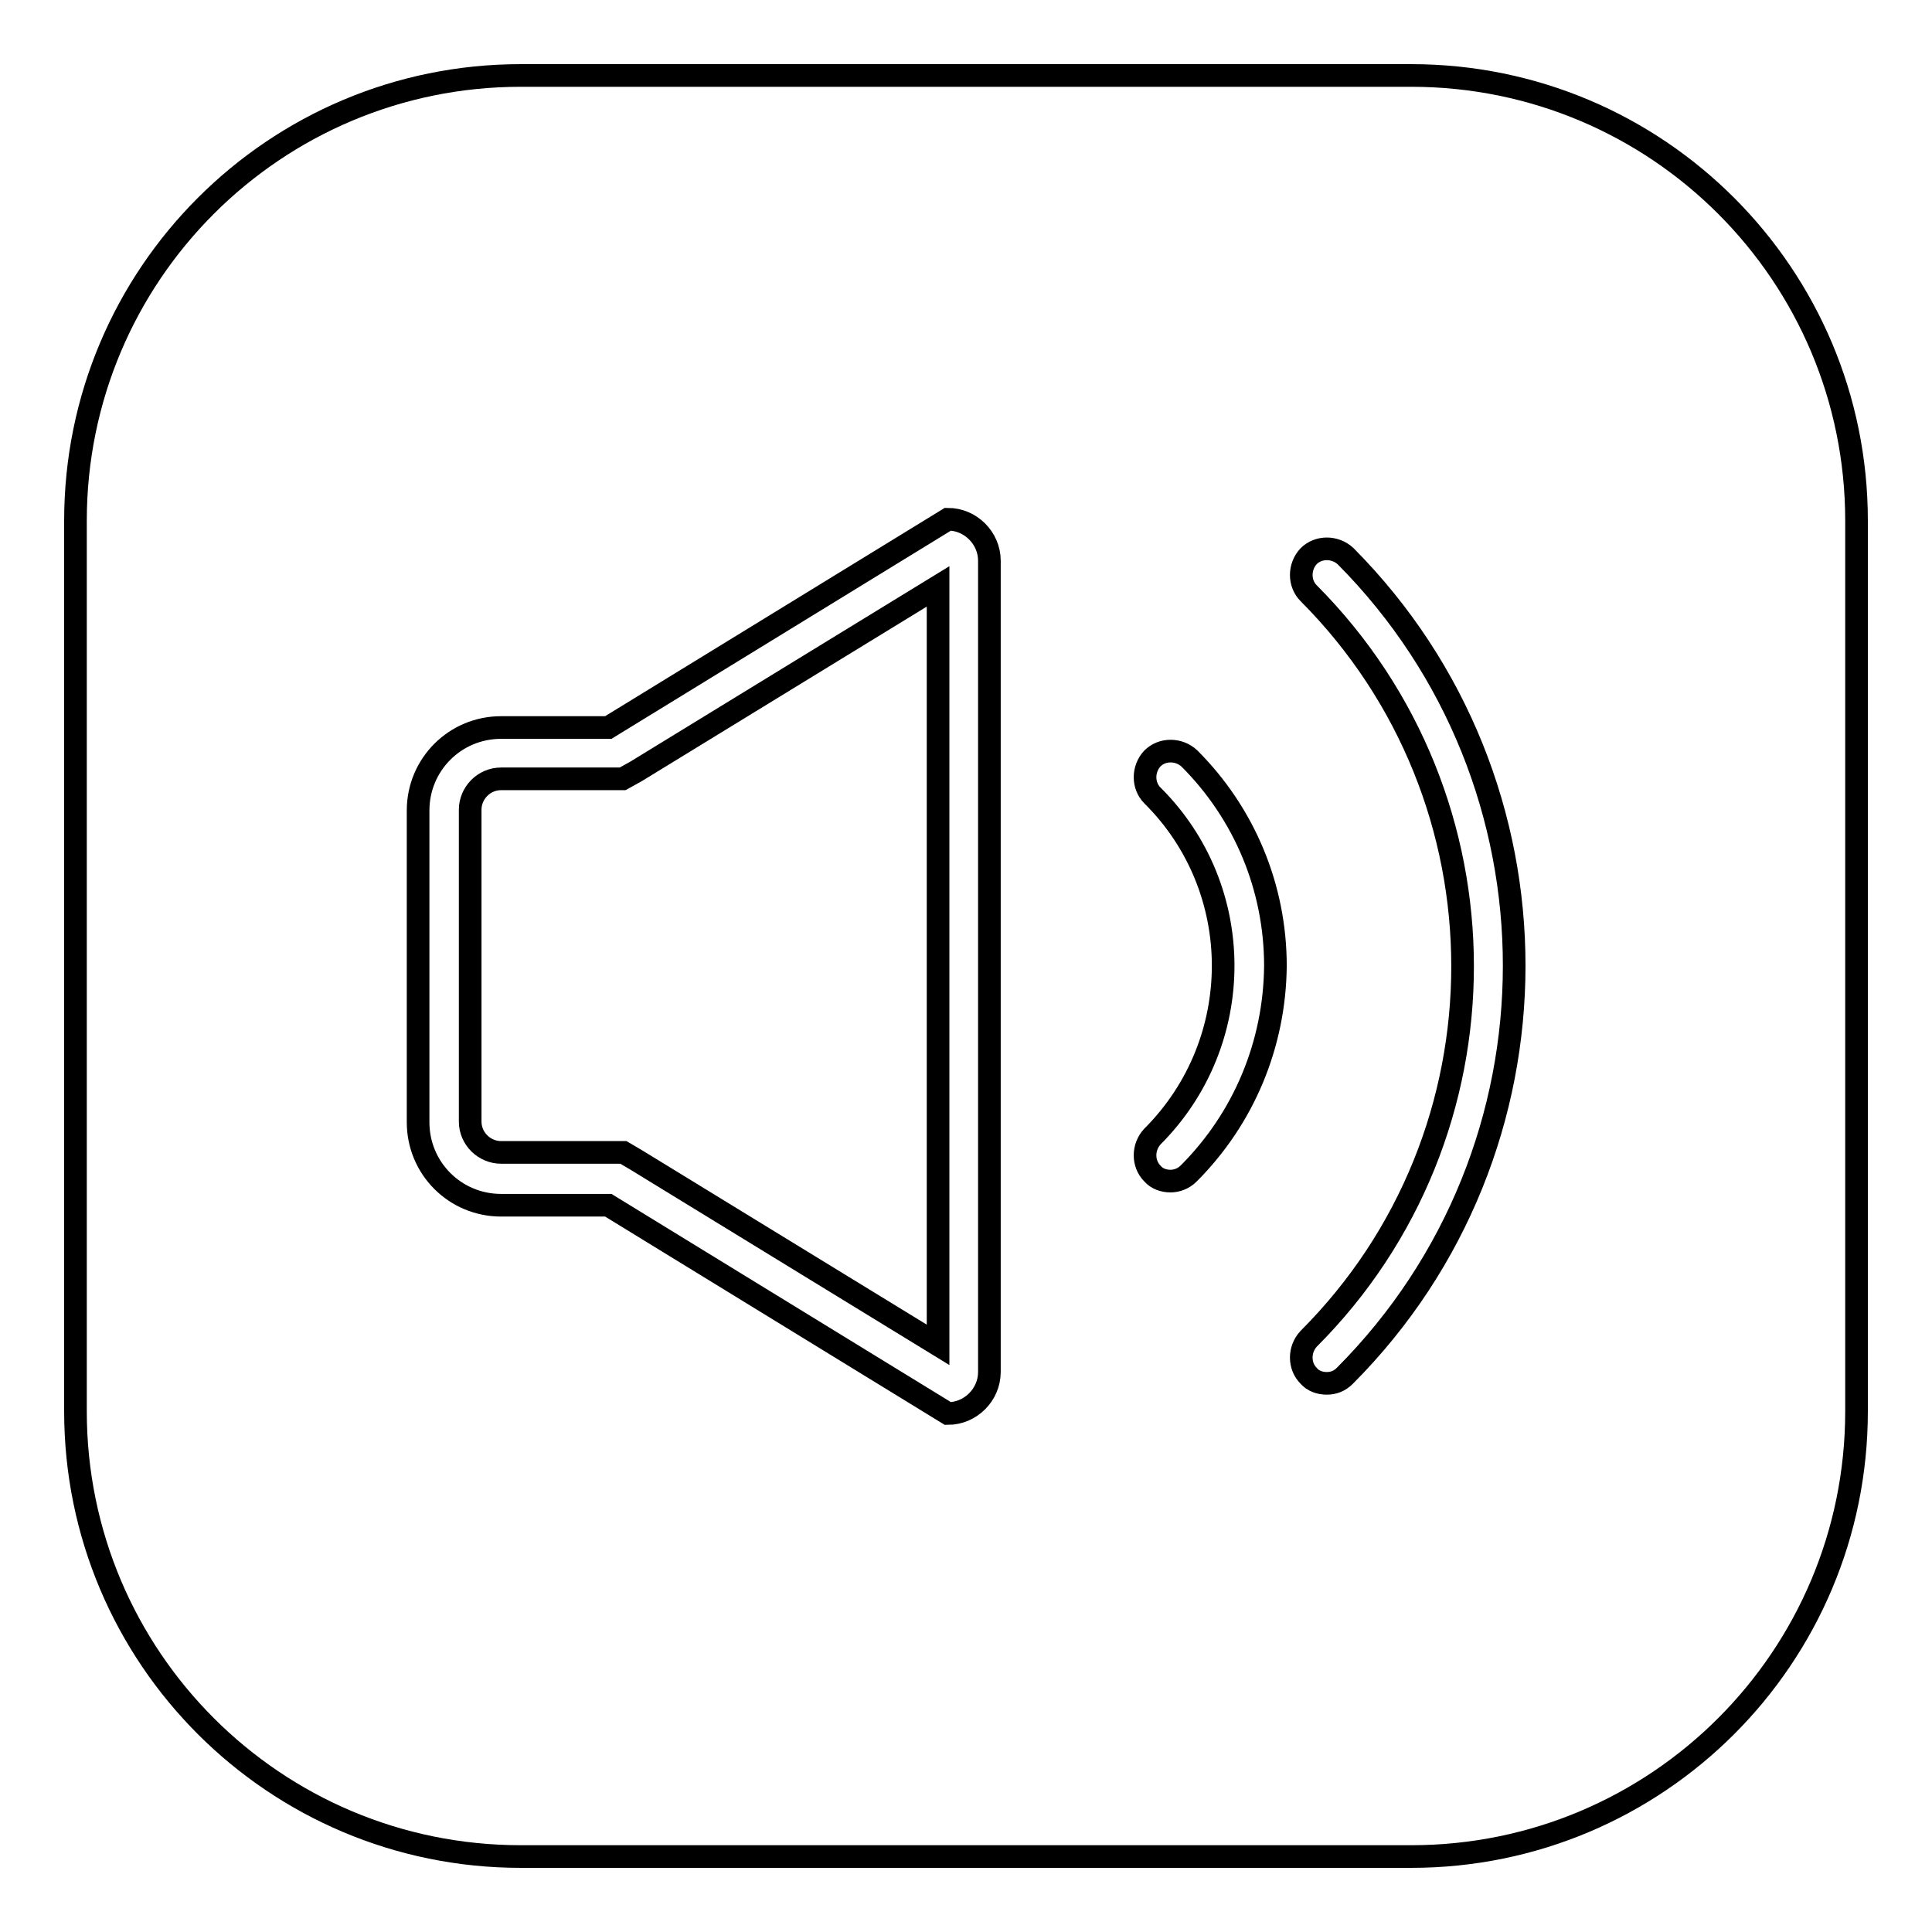 <?xml version="1.0" encoding="utf-8"?>
<!-- Svg Vector Icons : http://www.onlinewebfonts.com/icon -->
<!DOCTYPE svg PUBLIC "-//W3C//DTD SVG 1.1//EN" "http://www.w3.org/Graphics/SVG/1.1/DTD/svg11.dtd">
<svg version="1.1" xmlns="http://www.w3.org/2000/svg" xmlns:xlink="http://www.w3.org/1999/xlink" x="0px" y="0px" viewBox="0 0 256 256" enable-background="new 0 0 256 256" xml:space="preserve">
<g><g><path stroke-width="3" fill-opacity="0" stroke="#000000"  d="M187,10H69c-32.6,0-59,26.4-59,59v118c0,32.6,26.4,59,59,59h118c32.6,0,59-26.4,59-59V69C246,36.4,219.6,10,187,10z M131.1,181.8c0,3-2.5,5.5-5.5,5.5l-45-27.6H66.4c-6.1,0-11-4.9-11-11v-41.3c0-6.1,4.9-11,11-11h14.2l45-27.6c3,0,5.5,2.5,5.5,5.5V181.8z M157.5,155.5c-0.7,0.7-1.6,1-2.4,1c-0.9,0-1.8-0.3-2.4-1c-1.3-1.3-1.3-3.5,0-4.9c12.5-12.5,12.5-32.8,0-45.2c-1.3-1.3-1.3-3.5,0-4.9c1.3-1.3,3.5-1.3,4.9,0c7.3,7.3,11.4,17.1,11.4,27.5C168.9,138.4,164.8,148.2,157.5,155.5z M178.2,182.3c-0.7,0.7-1.5,1-2.4,1c-0.9,0-1.8-0.3-2.4-1c-1.3-1.3-1.3-3.5,0-4.9c27.2-27.2,27.2-71.5,0-98.8c-1.3-1.3-1.3-3.5,0-4.9c1.3-1.3,3.5-1.3,4.9,0C208.1,103.7,208.1,152.3,178.2,182.3z"/><path stroke-width="3" fill-opacity="0" stroke="#000000"  d="M82.5,103.2h-2H66.4c-2.3,0-4.1,1.9-4.1,4.1v41.3c0,2.3,1.9,4.1,4.1,4.1h14.2h2l1.7,1l40,24.5V77.7l-40,24.5L82.5,103.2z"/></g></g>
</svg>